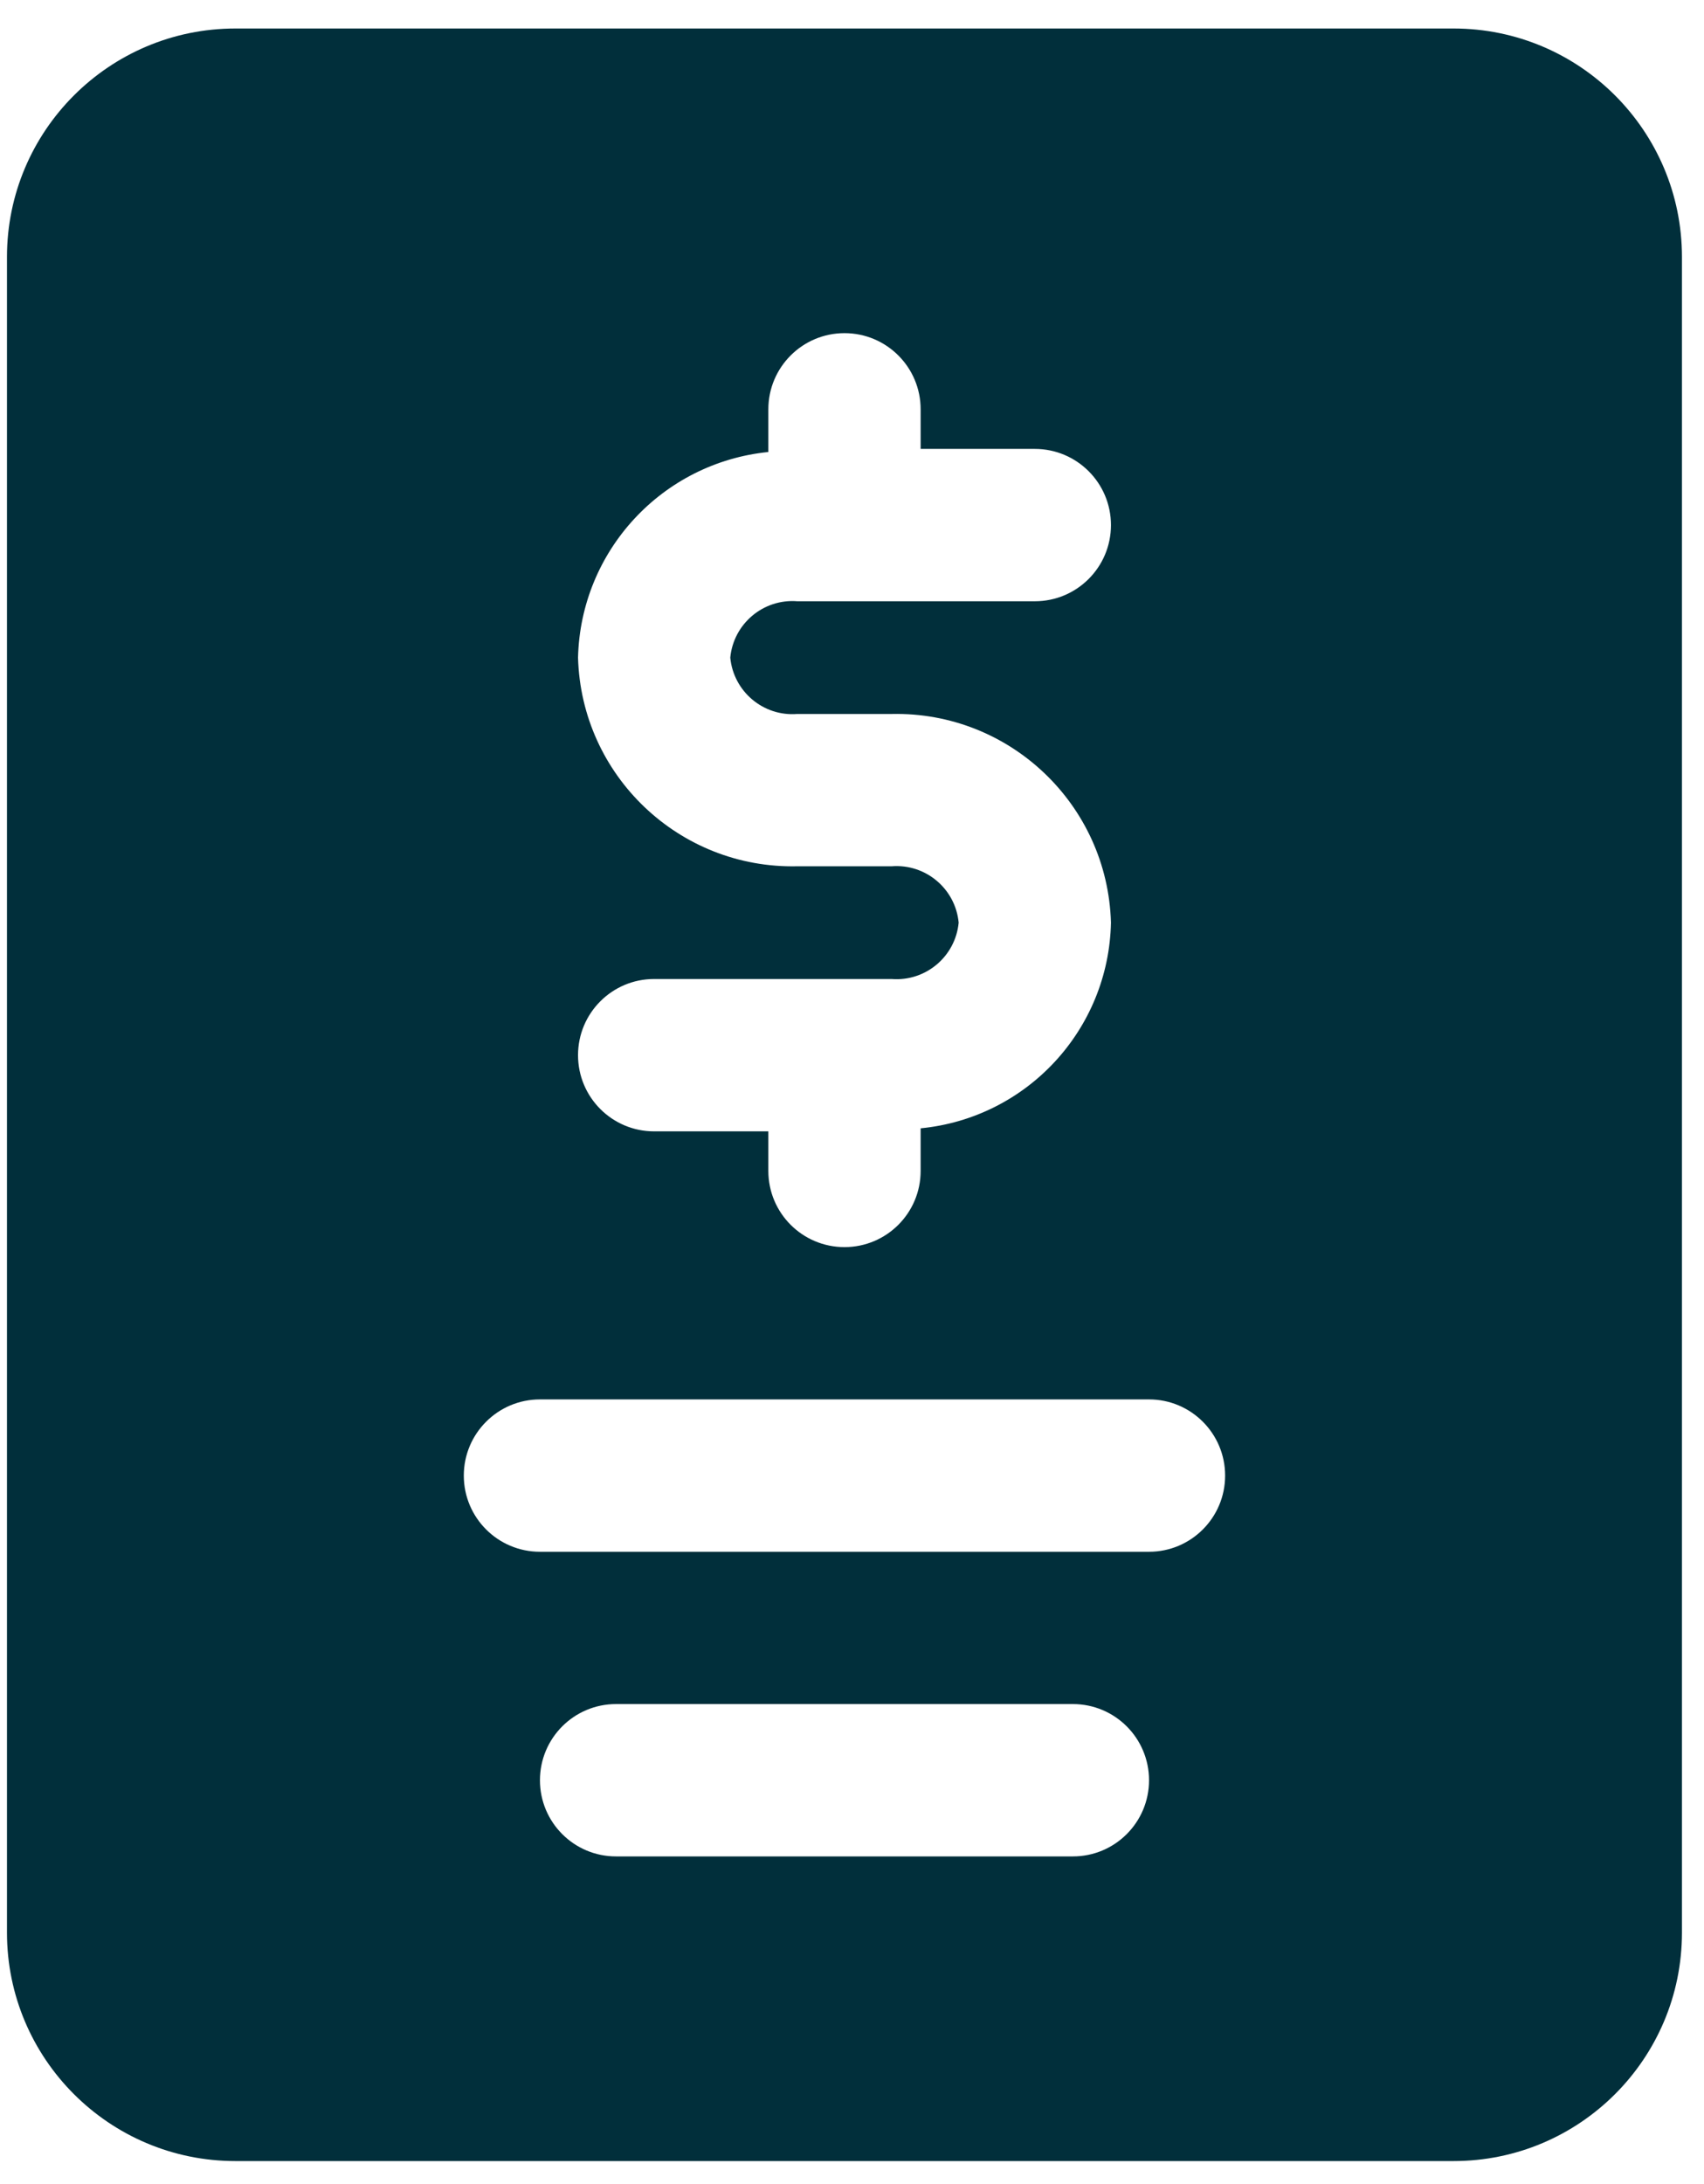 <svg width="32" height="41" viewBox="0 0 32 41" fill="none" xmlns="http://www.w3.org/2000/svg">
<path d="M27.297 0.535H4.421C2.053 0.535 0.131 2.456 0.131 4.824V36.279C0.131 38.647 2.053 40.568 4.421 40.568H27.297C29.665 40.568 31.586 38.647 31.586 36.279V4.824C31.586 2.456 29.665 0.535 27.297 0.535ZM10.14 33.419C10.14 32.629 10.779 31.989 11.569 31.989H20.148C20.938 31.989 21.578 32.629 21.578 33.419C21.578 34.209 20.938 34.849 20.148 34.849H11.569C10.779 34.849 10.14 34.209 10.14 33.419ZM21.578 29.13H10.14C9.35 29.13 8.71 28.49 8.71 27.7C8.71 26.91 9.35 26.27 10.14 26.27H21.578C22.367 26.27 23.007 26.91 23.007 27.7C23.007 28.49 22.367 29.13 21.578 29.13ZM16.745 16.262H14.972C12.756 16.311 10.917 14.561 10.855 12.345C10.903 10.341 12.435 8.686 14.429 8.485V7.684C14.429 6.894 15.069 6.254 15.859 6.254C16.649 6.254 17.289 6.894 17.289 7.684V8.427H19.433C20.223 8.427 20.863 9.067 20.863 9.857C20.863 10.647 20.223 11.287 19.433 11.287H14.972C14.334 11.237 13.775 11.709 13.714 12.345C13.775 12.981 14.334 13.453 14.972 13.403H16.745C18.961 13.355 20.8 15.104 20.863 17.32C20.822 19.327 19.287 20.986 17.289 21.181V21.981C17.289 22.771 16.649 23.411 15.859 23.411C15.069 23.411 14.429 22.771 14.429 21.981V21.238H12.284C11.495 21.238 10.855 20.598 10.855 19.808C10.855 19.018 11.495 18.378 12.284 18.378H16.745C17.383 18.428 17.943 17.956 18.003 17.32C17.943 16.684 17.383 16.212 16.745 16.262Z" fill="#012F3B"/>
</svg>
